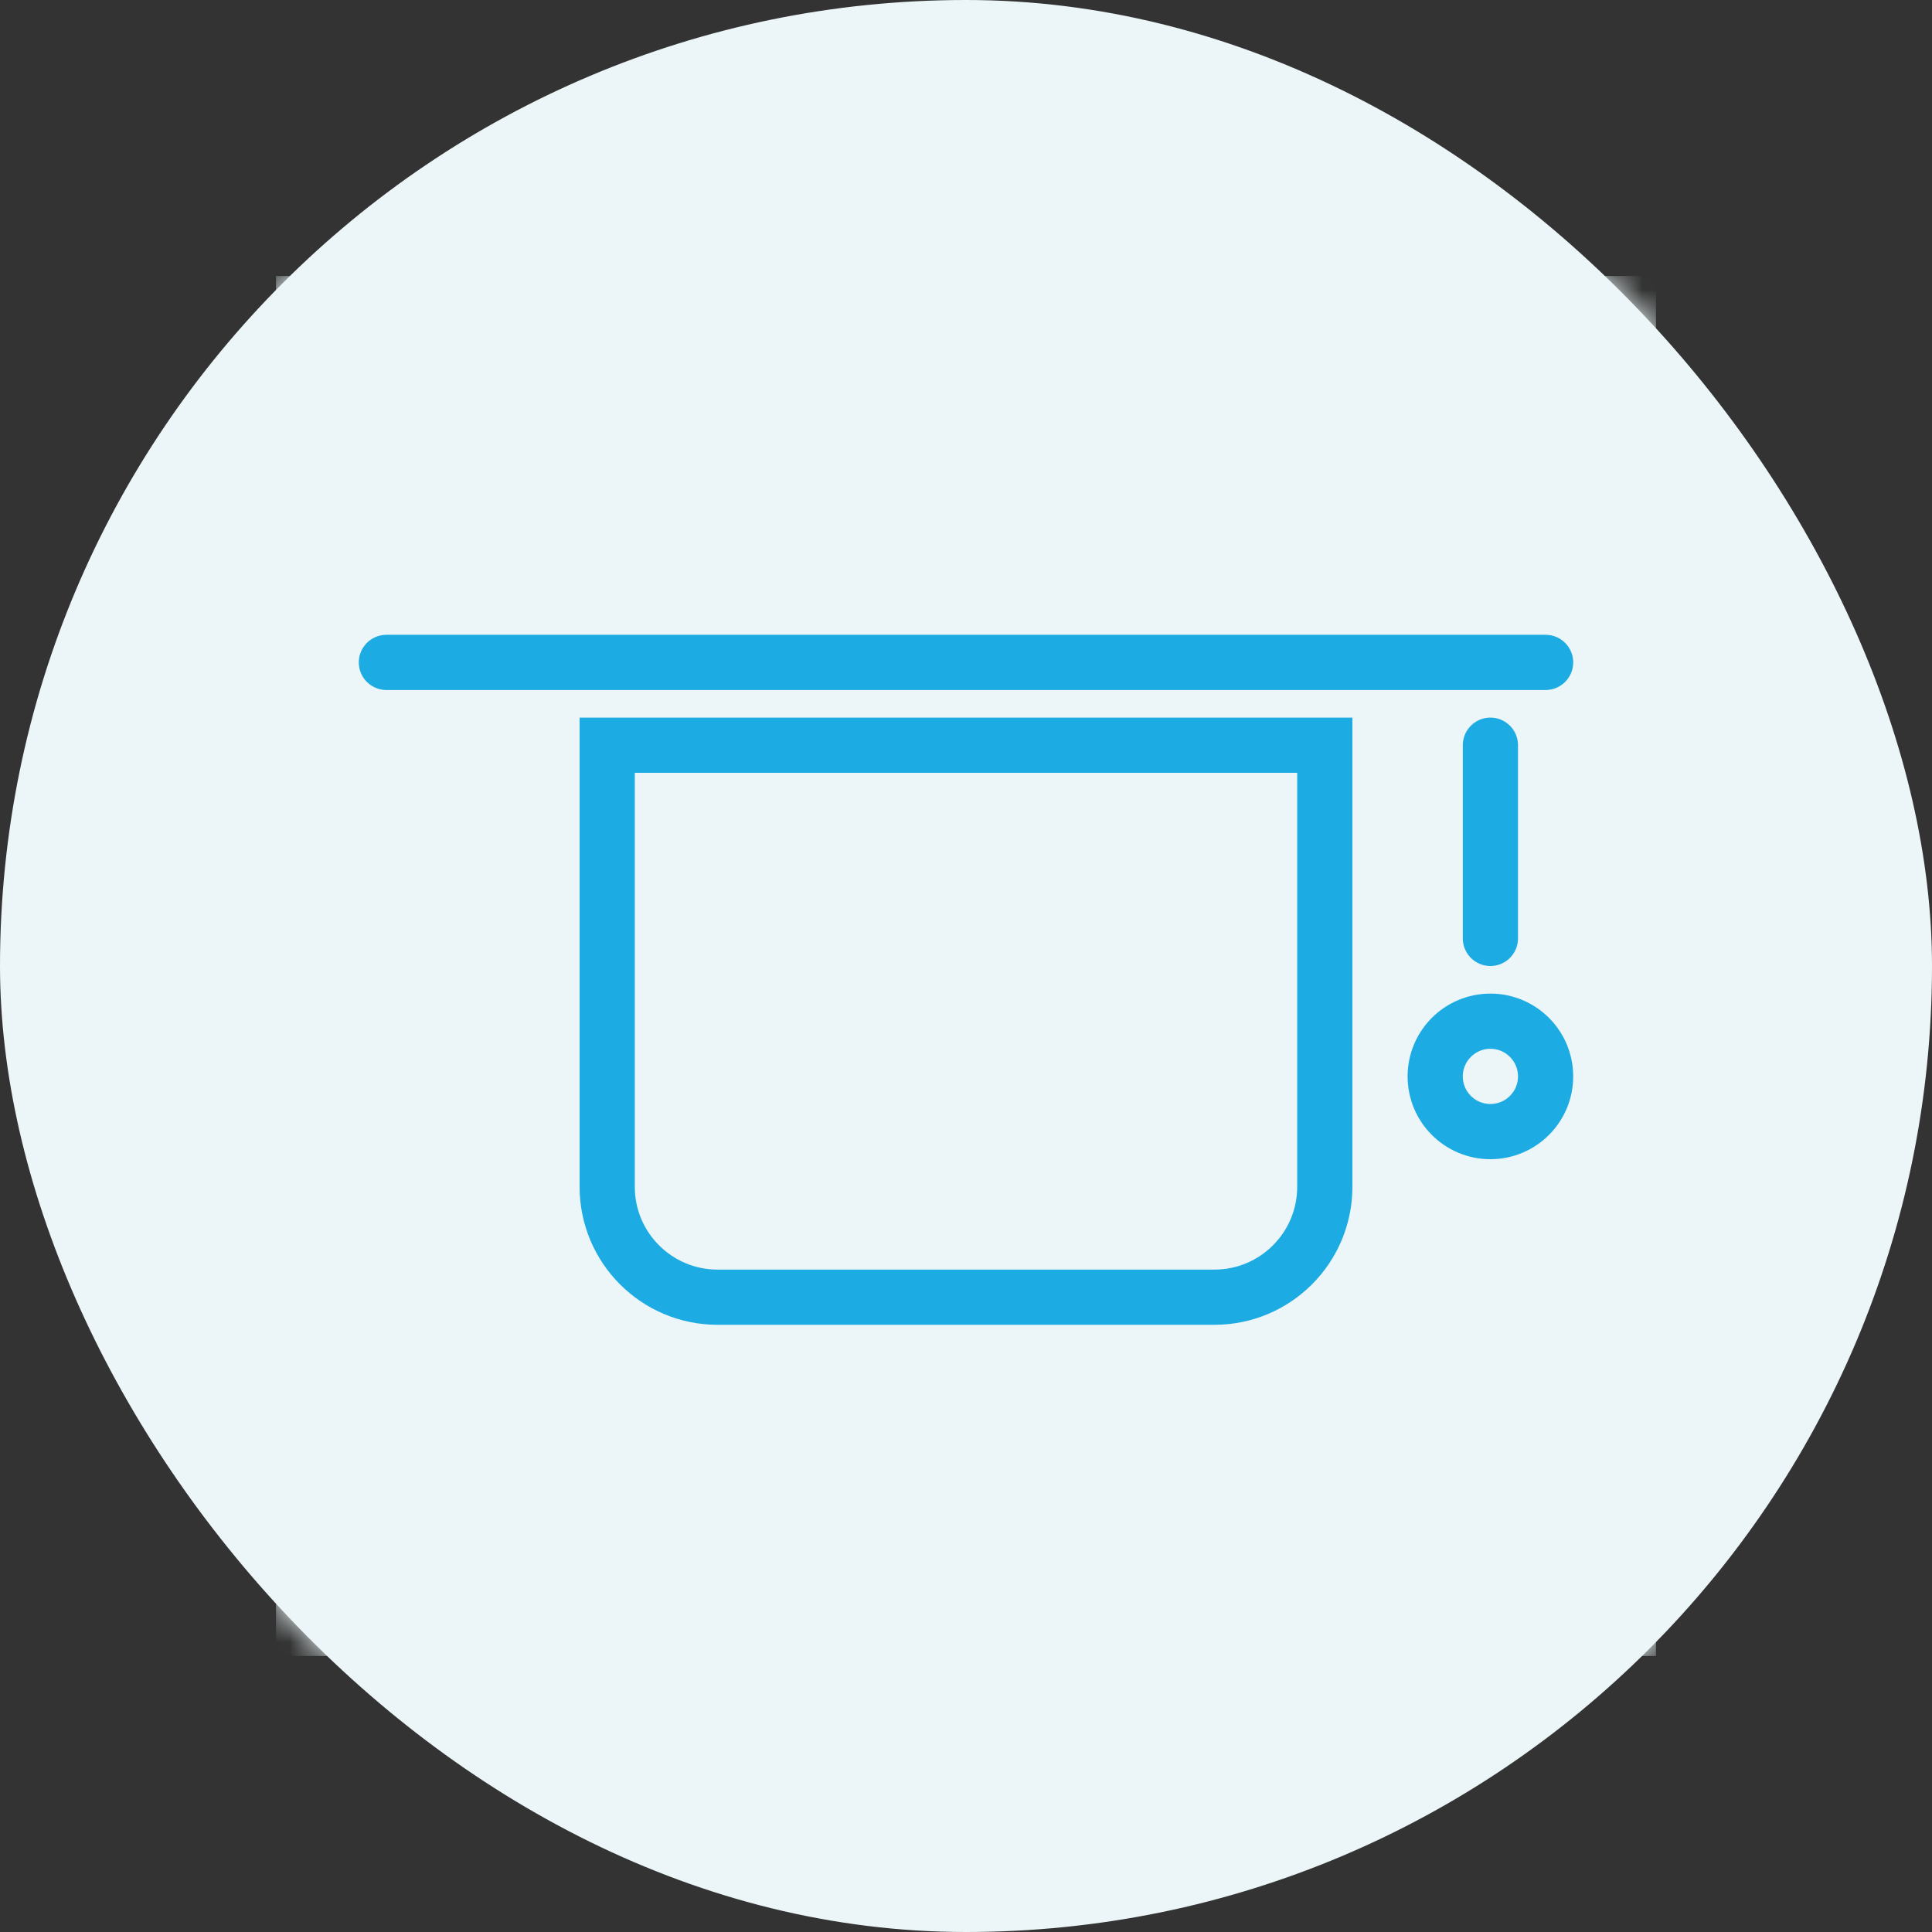 <svg xmlns="http://www.w3.org/2000/svg" xmlns:xlink="http://www.w3.org/1999/xlink" width="70" height="70" viewBox="0 0 70 70"><rect x="0" y="0" width="70" height="70" fill="#333333" stroke="none"/><defs><rect id="a" width="70" height="70" x="0" y="0" rx="35"/></defs><g fill="none" fill-rule="evenodd"><mask id="b" fill="#fff"><use xlink:href="#a"/></mask><use xlink:href="#a" fill="#ECF6F8"/><g mask="url(#b)"><g transform="translate(10 10)"><rect width="50" height="50" fill="#ECF6F8"/><g stroke="#1CABE2" stroke-width="2" transform="translate(4 13.5)"><path d="M34,3.5 L8,3.5 L8,19.5 C8,21.709 9.791,23.5 12,23.5 L30,23.5 C32.209,23.5 34,21.709 34,19.5 L34,3.5 L34,3.5 Z"/><line x2="42" y1=".5" y2=".5" stroke-linecap="round" stroke-linejoin="round"/><line x1="40" x2="40" y1="3.5" y2="10.5" stroke-linecap="round" stroke-linejoin="round"/><circle cx="40" cy="15.5" r="2"/></g></g></g></g></svg>
